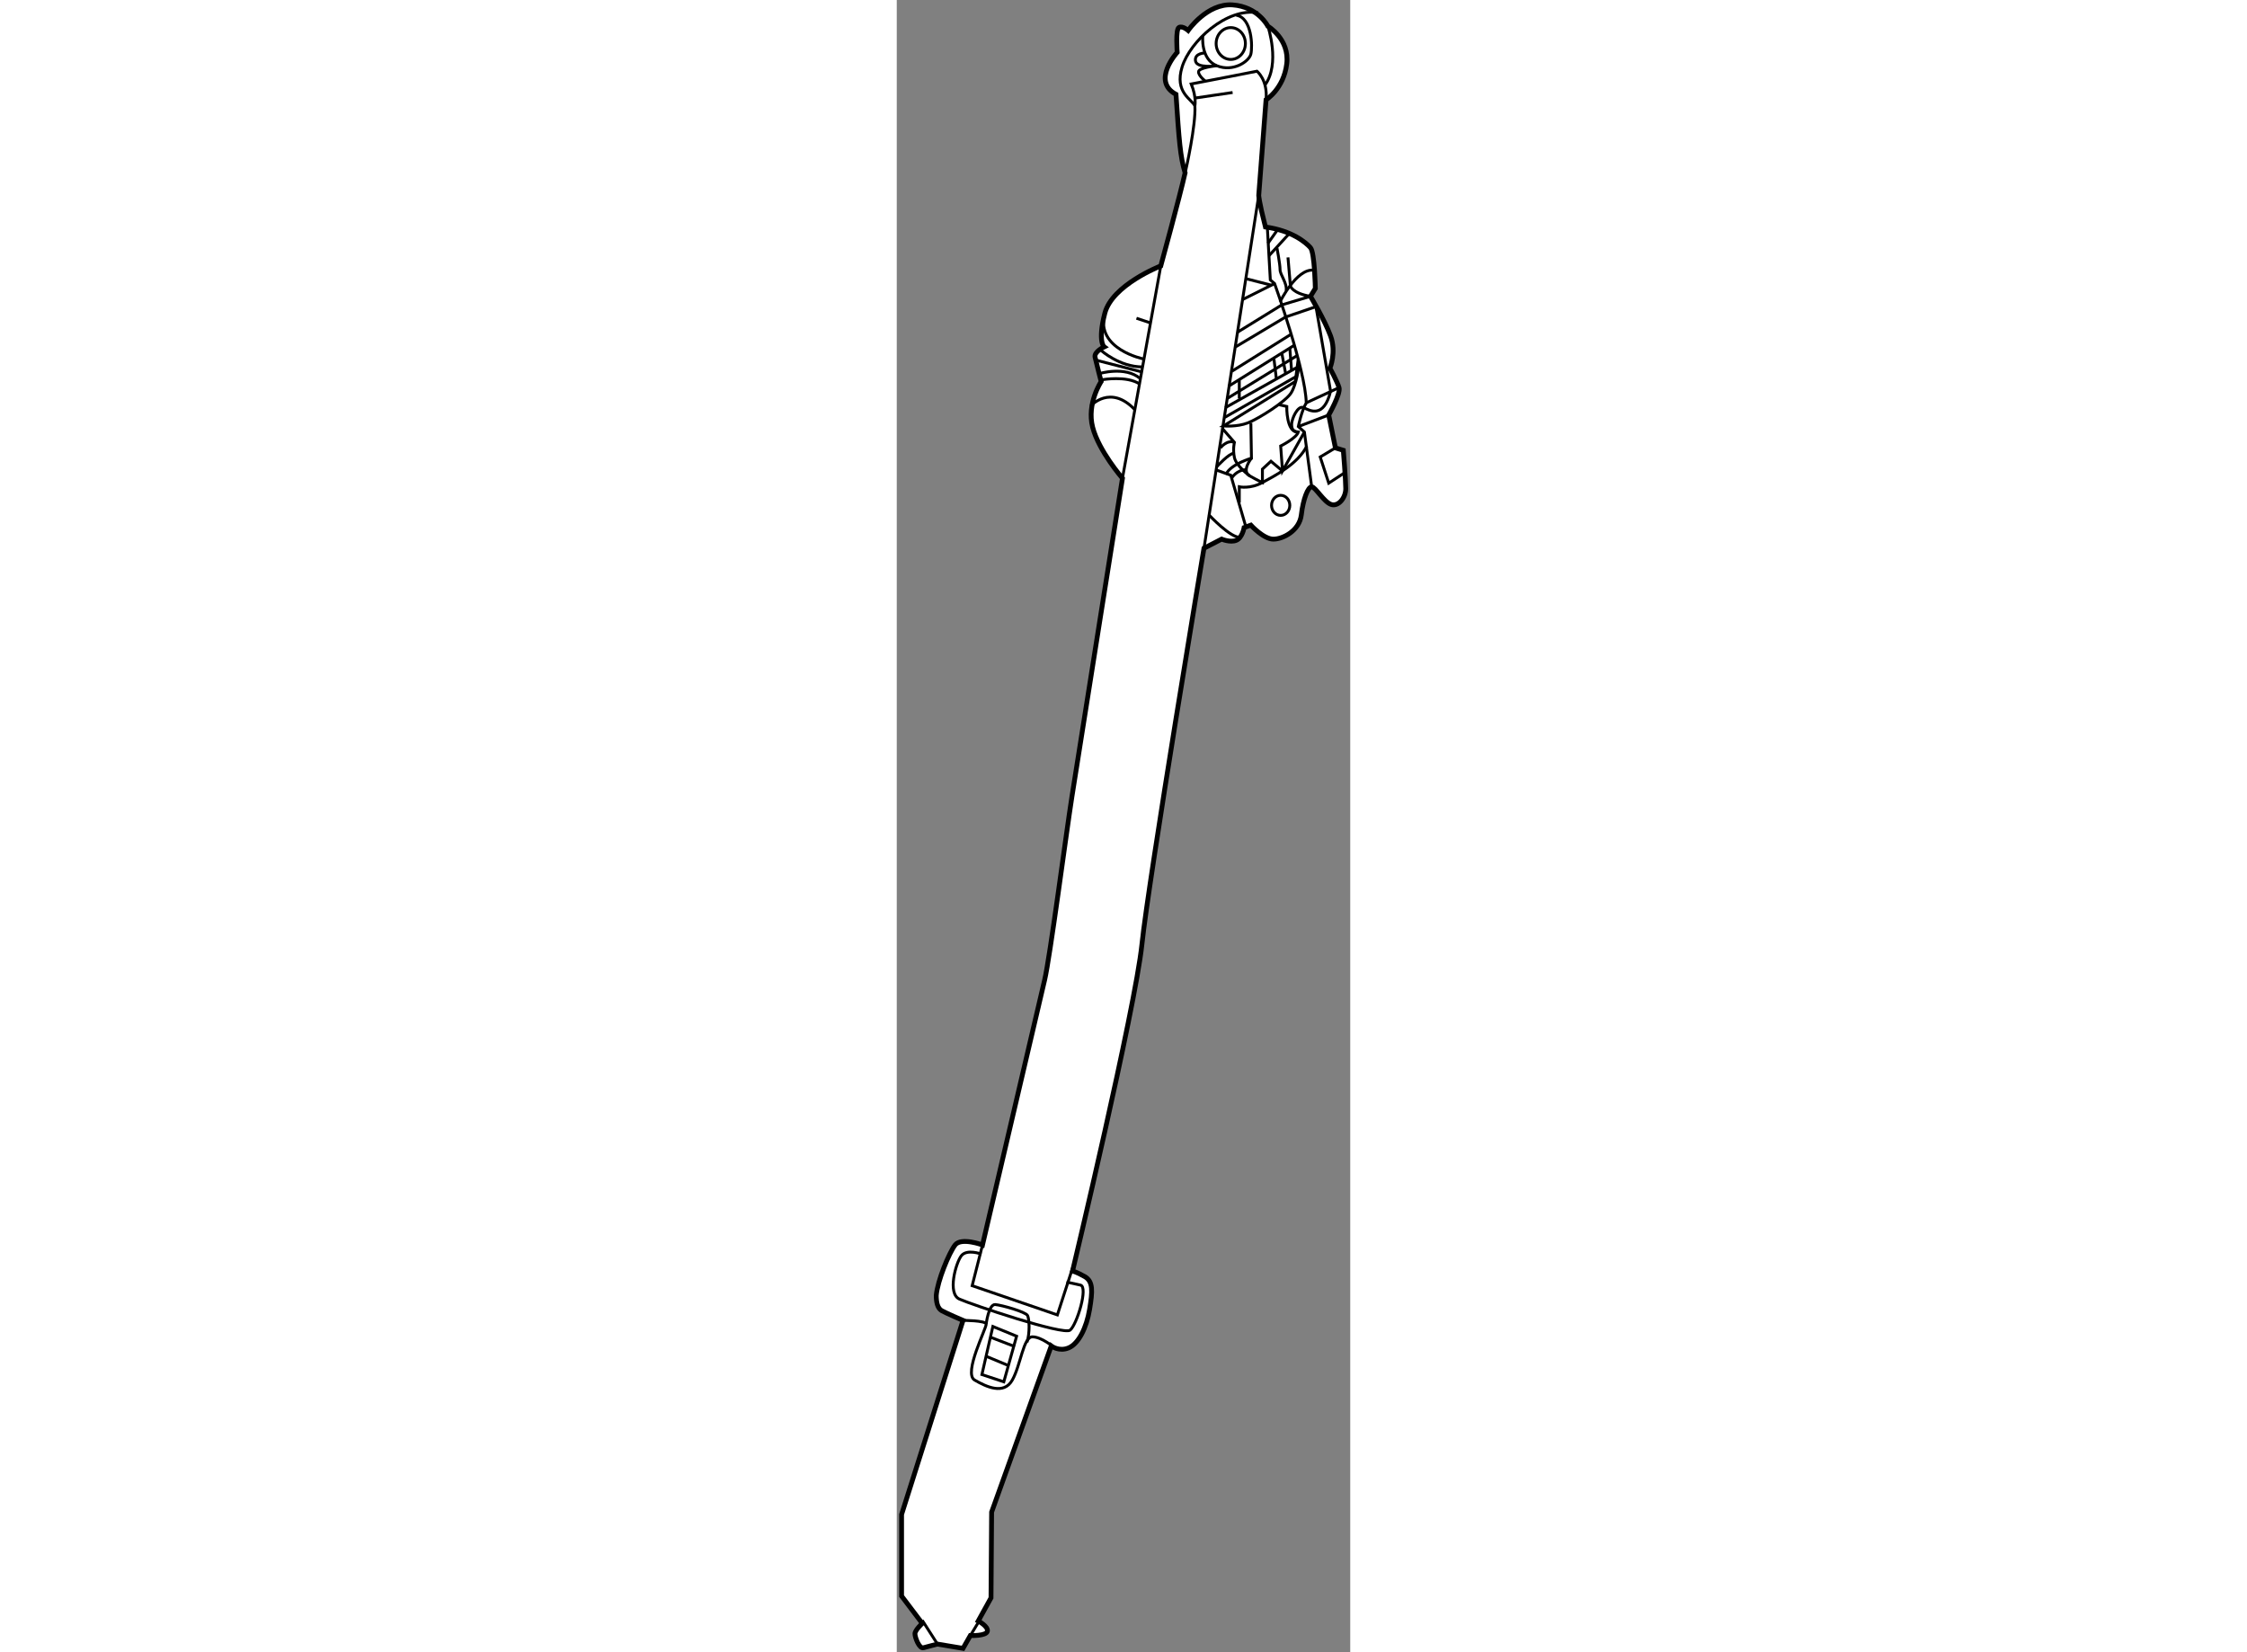 <?xml version="1.0" encoding="utf-8"?>
<!-- Generator: Adobe Illustrator 15.1.0, SVG Export Plug-In . SVG Version: 6.00 Build 0)  -->
<!DOCTYPE svg PUBLIC "-//W3C//DTD SVG 1.1//EN" "http://www.w3.org/Graphics/SVG/1.1/DTD/svg11.dtd">
<svg version="1.1" xmlns="http://www.w3.org/2000/svg" xmlns:xlink="http://www.w3.org/1999/xlink" x="0px" y="0px" width="244.8px"
	 height="180px" viewBox="72.028 3.819 47.078 171.525" enable-background="new 0 0 244.8 180" xml:space="preserve">
	
<rect x="72.028" y="3.819" width="47.078" height="171.525" fill="#808080" stroke="none"/>
	
<g><path fill="#FFFFFF" stroke="#000000" stroke-width="0.5" d="M72.528,161.046v8.465l2.148,2.842c0,0-0.758,0.695-0.758,1.076
			c0,0.379,0.442,1.578,0.884,1.451c0.442-0.125,1.453-0.379,1.453-0.379l2.653,0.443l0.757-1.328c0,0,1.643,0.064,1.769-0.441
			s-0.948-1.074-0.948-1.074l1.327-2.4l0.063-8.906l6.191-17.244c0,0,0.82,0.631,1.832,0.188c1.01-0.441,1.832-2.084,2.147-3.979
			c0.316-1.896,0.38-2.906-0.505-3.412c-0.884-0.504-1.264-0.568-1.264-0.568s6.507-27.227,7.202-33.92
			c0.694-6.695,6.442-41.124,6.442-41.124l1.833-0.947c0,0,0.885,0.378,1.517,0.126c0.631-0.252,0.82-1.326,0.82-1.326l0.695-0.252
			c0,0,1.326,1.453,2.337,1.453s2.716-0.885,2.906-2.527c0.189-1.643,0.695-2.906,1.073-2.906c0.38,0,1.264,1.58,2.022,1.832
			c0.757,0.253,1.516-0.695,1.516-1.643c0-0.947-0.252-3.979-0.252-3.979l-0.821-0.252l-0.695-3.412c0,0,1.264-2.21,1.073-2.843
			c-0.189-0.632-0.947-2.021-0.947-2.021s0.695-1.643,0.063-3.348c-0.632-1.706-2.085-4.106-2.085-4.106l0.506-0.821
			c0,0-0.063-3.727-0.506-4.232c-0.442-0.506-1.895-1.769-4.674-2.148c-0.695-2.716-0.695-3.285-0.695-3.285l0.758-9.917
			c0,0,1.832-1.137,2.147-3.727c0.316-2.59-1.958-3.916-1.958-3.916s-1.011-2.022-3.664-2.211c-2.653-0.189-4.611,2.653-4.611,2.653
			s-0.568-0.504-0.948-0.315c-0.378,0.189-0.189,2.589-0.189,2.589s-2.717,2.969-0.126,4.358c0.315,4.738,0.441,6.507,0.947,8.148
			c-0.568,2.527-2.526,9.666-2.526,9.666s-5.054,1.958-5.812,4.927c-0.759,2.969-0.063,3.475-0.063,3.475s-1.073,0.504-0.947,1.073
			c0.126,0.569,0.632,2.527,0.632,2.527s-1.516,2.274-0.884,4.738c0.632,2.464,3.096,5.307,3.096,5.307s-4.612,28.994-5.244,33.036
			c-0.632,4.043-2.274,16.677-2.843,19.078c-0.567,2.398-6.443,27.477-6.443,27.477s-2.21-0.82-2.843,0
			c-0.632,0.822-1.832,3.729-1.958,5.244c0,0.695,0.126,1.326,0.568,1.58c0.442,0.252,2.211,1.01,2.211,1.01L72.528,161.046z"></path><line fill="none" stroke="#000000" stroke-width="0.3" x1="74.677" y1="172.038" x2="76.256" y2="174.501"></line><line fill="none" stroke="#000000" stroke-width="0.3" x1="79.667" y1="173.616" x2="80.741" y2="171.849"></line><path fill="none" stroke="#000000" stroke-width="0.3" d="M78.909,140.896c0,0,2.338,0,2.401,0.379
			c0.063,0.379-2.401,5.117-1.201,5.813c1.201,0.695,3.032,1.578,3.916,0c0.885-1.58,1.137-4.484,2.084-4.484
			c0.948,0,2.211,1.072,2.211,1.072"></path><polyline fill="none" stroke="#000000" stroke-width="0.3" points="80.93,133.062 79.856,137.294 88.701,140.327 90.279,135.464 
					"></polyline><polygon fill="none" stroke="#000000" stroke-width="0.3" points="82.005,141.528 80.868,146.519 83.142,147.274 84.469,142.538 
					"></polygon><line fill="none" stroke="#000000" stroke-width="0.3" x1="81.816" y1="142.665" x2="84.278" y2="143.612"></line><line fill="none" stroke="#000000" stroke-width="0.3" x1="81.311" y1="144.622" x2="83.584" y2="145.569"></line><line fill="none" stroke="#000000" stroke-width="0.3" x1="95.459" y1="53.471" x2="99.438" y2="31.425"></line><line fill="none" stroke="#000000" stroke-width="0.3" x1="103.923" y1="60.734" x2="109.608" y2="24.097"></line><path fill="none" stroke="#000000" stroke-width="0.3" d="M102.029,21.508c0,0,1.074-4.738,0.948-6.696
			c-0.316-0.695-2.148-1.389-1.326-4.042c0.821-2.654,4.611-6.191,7.896-5.623"></path><line fill="none" stroke="#000000" stroke-width="0.3" x1="98.428" y1="37.363" x2="96.913" y2="36.857"></line><path fill="none" stroke="#000000" stroke-width="0.3" d="M110.494,27.319l0.316,5.559l0.442,0.379c0,0,3.221,8.971,3.286,12.381
			c-0.506,0.884-0.822,2.463-0.822,2.463l0.631,0.568l0.757,5.685"></path><line fill="none" stroke="#000000" stroke-width="0.3" x1="114.537" y1="45.638" x2="117.946" y2="44.058"></line><line fill="none" stroke="#000000" stroke-width="0.3" x1="113.715" y1="48.102" x2="116.873" y2="46.901"></line><path fill="none" stroke="#000000" stroke-width="0.3" d="M97.67,41.09c0,0-5.055-1.011-4.043-4.738"></path><path fill="none" stroke="#000000" stroke-width="0.3" d="M92.174,45.953c0,0,2.022-2.273,4.549,0.379"></path><path fill="none" stroke="#000000" stroke-width="0.3" d="M93.375,43.237c0,0,2.526-0.442,3.853,0.442"></path><line fill="none" stroke="#000000" stroke-width="0.3" x1="107.841" y1="34.962" x2="111.251" y2="33.257"></line><line fill="none" stroke="#000000" stroke-width="0.3" x1="108.282" y1="32.751" x2="110.999" y2="33.446"></line><path fill="none" stroke="#000000" stroke-width="0.3" d="M93.249,40.205c0,0,1.896,1.706,4.296,1.706"></path><path fill="none" stroke="#000000" stroke-width="0.3" d="M93.059,42.606c0,0,2.653-0.821,4.233,0.505"></path><line fill="none" stroke="#000000" stroke-width="0.3" x1="92.743" y1="41.216" x2="97.418" y2="42.417"></line><polyline fill="none" stroke="#000000" stroke-width="0.3" points="108.219,58.335 106.704,53.155 105.124,52.586 		"></polyline><path fill="none" stroke="#000000" stroke-width="0.3" d="M107.588,55.998v-1.643c0,0,1.137,0.252,2.4-0.442
			s3.664-1.895,4.612-3.79"></path><path fill="none" stroke="#000000" stroke-width="0.3" d="M102.977,14.812c0,0,0.189-0.883-0.379-2.274
			c1.706-0.316,6.822-1.327,6.822-1.327s1.136,0.885,0.947,2.969"></path><path fill="none" stroke="#000000" stroke-width="0.3" d="M103.798,7.547c0,0-0.252,2.4,1.452,3.095
			c1.706,0.694,3.349-0.442,3.538-1.201c0.19-0.758,0.126-3.79-1.516-4.042"></path><line fill="none" stroke="#000000" stroke-width="0.3" x1="103.04" y1="13.991" x2="106.893" y2="13.422"></line><path fill="none" stroke="#000000" stroke-width="0.3" d="M104.051,9.316c0,0-1.137,0-1.011,0.822
			c0.126,0.821,2.21,0.505,2.21,0.505s-1.895,0.19-1.895,0.631c0,0.442,0.759,1.011,0.759,1.011"></path><path fill="none" stroke="#000000" stroke-width="0.3" d="M110.556,6.537c0,0,1.327,3.916-0.314,6.127"></path><line fill="none" stroke="#000000" stroke-width="0.3" x1="106.83" y1="42.354" x2="112.894" y2="38.563"></line><line fill="none" stroke="#000000" stroke-width="0.3" x1="106.451" y1="43.932" x2="113.336" y2="39.637"></line><path fill="none" stroke="#000000" stroke-width="0.3" d="M113.715,41.026l-0.315,2.4l-7.454,4.612c0,0,1.39,0.126,2.527-0.316
			c1.137-0.441,3.916-2.21,4.484-3.095c0.569-0.884,0.821-2.779,0.821-2.779l-7.644,4.295"></path><path fill="none" stroke="#000000" stroke-width="0.3" d="M111.82,35.152c0,0,1.706-3.475,3.475-3.284"></path><path fill="none" stroke="#000000" stroke-width="0.3" d="M107.398,38.31l4.611-2.842l2.968-0.885
			c-1.896-0.316-2.083-1.074-2.083-1.074l-0.253-2.968"></path><line fill="none" stroke="#000000" stroke-width="0.3" x1="110.557" y1="29.087" x2="111.631" y2="27.572"></line><line fill="none" stroke="#000000" stroke-width="0.3" x1="110.683" y1="30.351" x2="112.768" y2="28.078"></line><path fill="none" stroke="#000000" stroke-width="0.3" d="M111.505,29.593c0,0,0.315,1.643,0.315,2.211
			c0,0.568,0.758,1.389,0.632,2.21"></path><line fill="none" stroke="#000000" stroke-width="0.3" x1="106.072" y1="47.153" x2="113.463" y2="42.922"></line><line fill="none" stroke="#000000" stroke-width="0.3" x1="107.588" y1="43.3" x2="107.588" y2="45.195"></line><line fill="none" stroke="#000000" stroke-width="0.3" x1="111.188" y1="41.09" x2="111.44" y2="43.174"></line><line fill="none" stroke="#000000" stroke-width="0.3" x1="112.831" y1="39.953" x2="113.021" y2="42.354"></line><line fill="none" stroke="#000000" stroke-width="0.3" x1="112.009" y1="40.521" x2="112.389" y2="42.542"></line><line fill="none" stroke="#000000" stroke-width="0.3" x1="106.324" y1="45.195" x2="113.526" y2="40.774"></line><polyline fill="none" stroke="#000000" stroke-width="0.3" points="117.568,50.313 115.989,51.26 116.874,53.976 118.706,52.776 
					"></polyline><path fill="none" stroke="#000000" stroke-width="0.3" d="M111.694,45.827l0.821,0.19c0,0-0.063,2.779,1.2,2.653"></path><path fill="none" stroke="#000000" stroke-width="0.3" d="M114.347,48.67l-2.273,4.043l-0.19-2.59c0,0,1.643-0.821,1.832-1.453
			c-0.568-0.063-0.694-0.316-0.694-0.821c0-0.505,0.631-2.022,1.263-1.706c0.631,0.315,2.084,1.137,2.78-1.706l-1.517-8.78
			l-3.158,1.074l-5.179,3.095"></path><path fill="none" stroke="#000000" stroke-width="0.3" d="M108.788,47.722l0.063,3.664c0,0-2.21,0.632-2.653,1.706"></path><path fill="none" stroke="#000000" stroke-width="0.3" d="M106.83,53.408c0,0,0.505-0.822,1.452-0.822"></path><path fill="none" stroke="#000000" stroke-width="0.3" d="M108.851,51.386c0,0-1.074,1.327-0.189,1.832
			c0.884,0.505,1.327,0.695,1.327,0.695v-1.389l0.885-0.821l1.2,1.011"></path><path fill="none" stroke="#000000" stroke-width="0.3" d="M108.662,53.218c0,0-1.389-1.01-1.579-1.895
			c-0.19-0.884,0-1.579,0-1.579l-1.264-1.454"></path><path fill="none" stroke="#000000" stroke-width="0.3" d="M105.25,52.271c0,0,1.265-1.39,1.769-1.39"></path><path fill="none" stroke="#000000" stroke-width="0.3" d="M105.629,50.313c0,0,0.695-0.885,1.454-0.568"></path><path fill="none" stroke="#000000" stroke-width="0.3" d="M104.43,57.261c0,0,2.274,2.463,3.285,2.337"></path><path fill="none" stroke="#000000" stroke-width="0.3" d="M80.805,134.011c0,0-1.517-0.568-2.085,0.189
			c-0.568,0.758-1.453,3.916-0.189,4.484s10.803,3.789,11.497,3.221c0.695-0.566,1.895-4.484,1.074-4.672
			c-0.822-0.191-1.454-0.316-1.454-0.316"></path><path fill="none" stroke="#000000" stroke-width="0.3" d="M81.311,141.274c0,0,0.252-2.084,0.947-2.021
			c0.695,0.064,3.158,0.76,3.349,1.137c0.189,0.381,0.252,1.832-0.063,2.779"></path><ellipse fill="none" stroke="#000000" stroke-width="0.3" cx="111.884" cy="56.282" rx="0.948" ry="1.042"></ellipse><ellipse fill="none" stroke="#000000" stroke-width="0.3" cx="106.703" cy="8.337" rx="1.519" ry="1.652"></ellipse></g>


</svg>